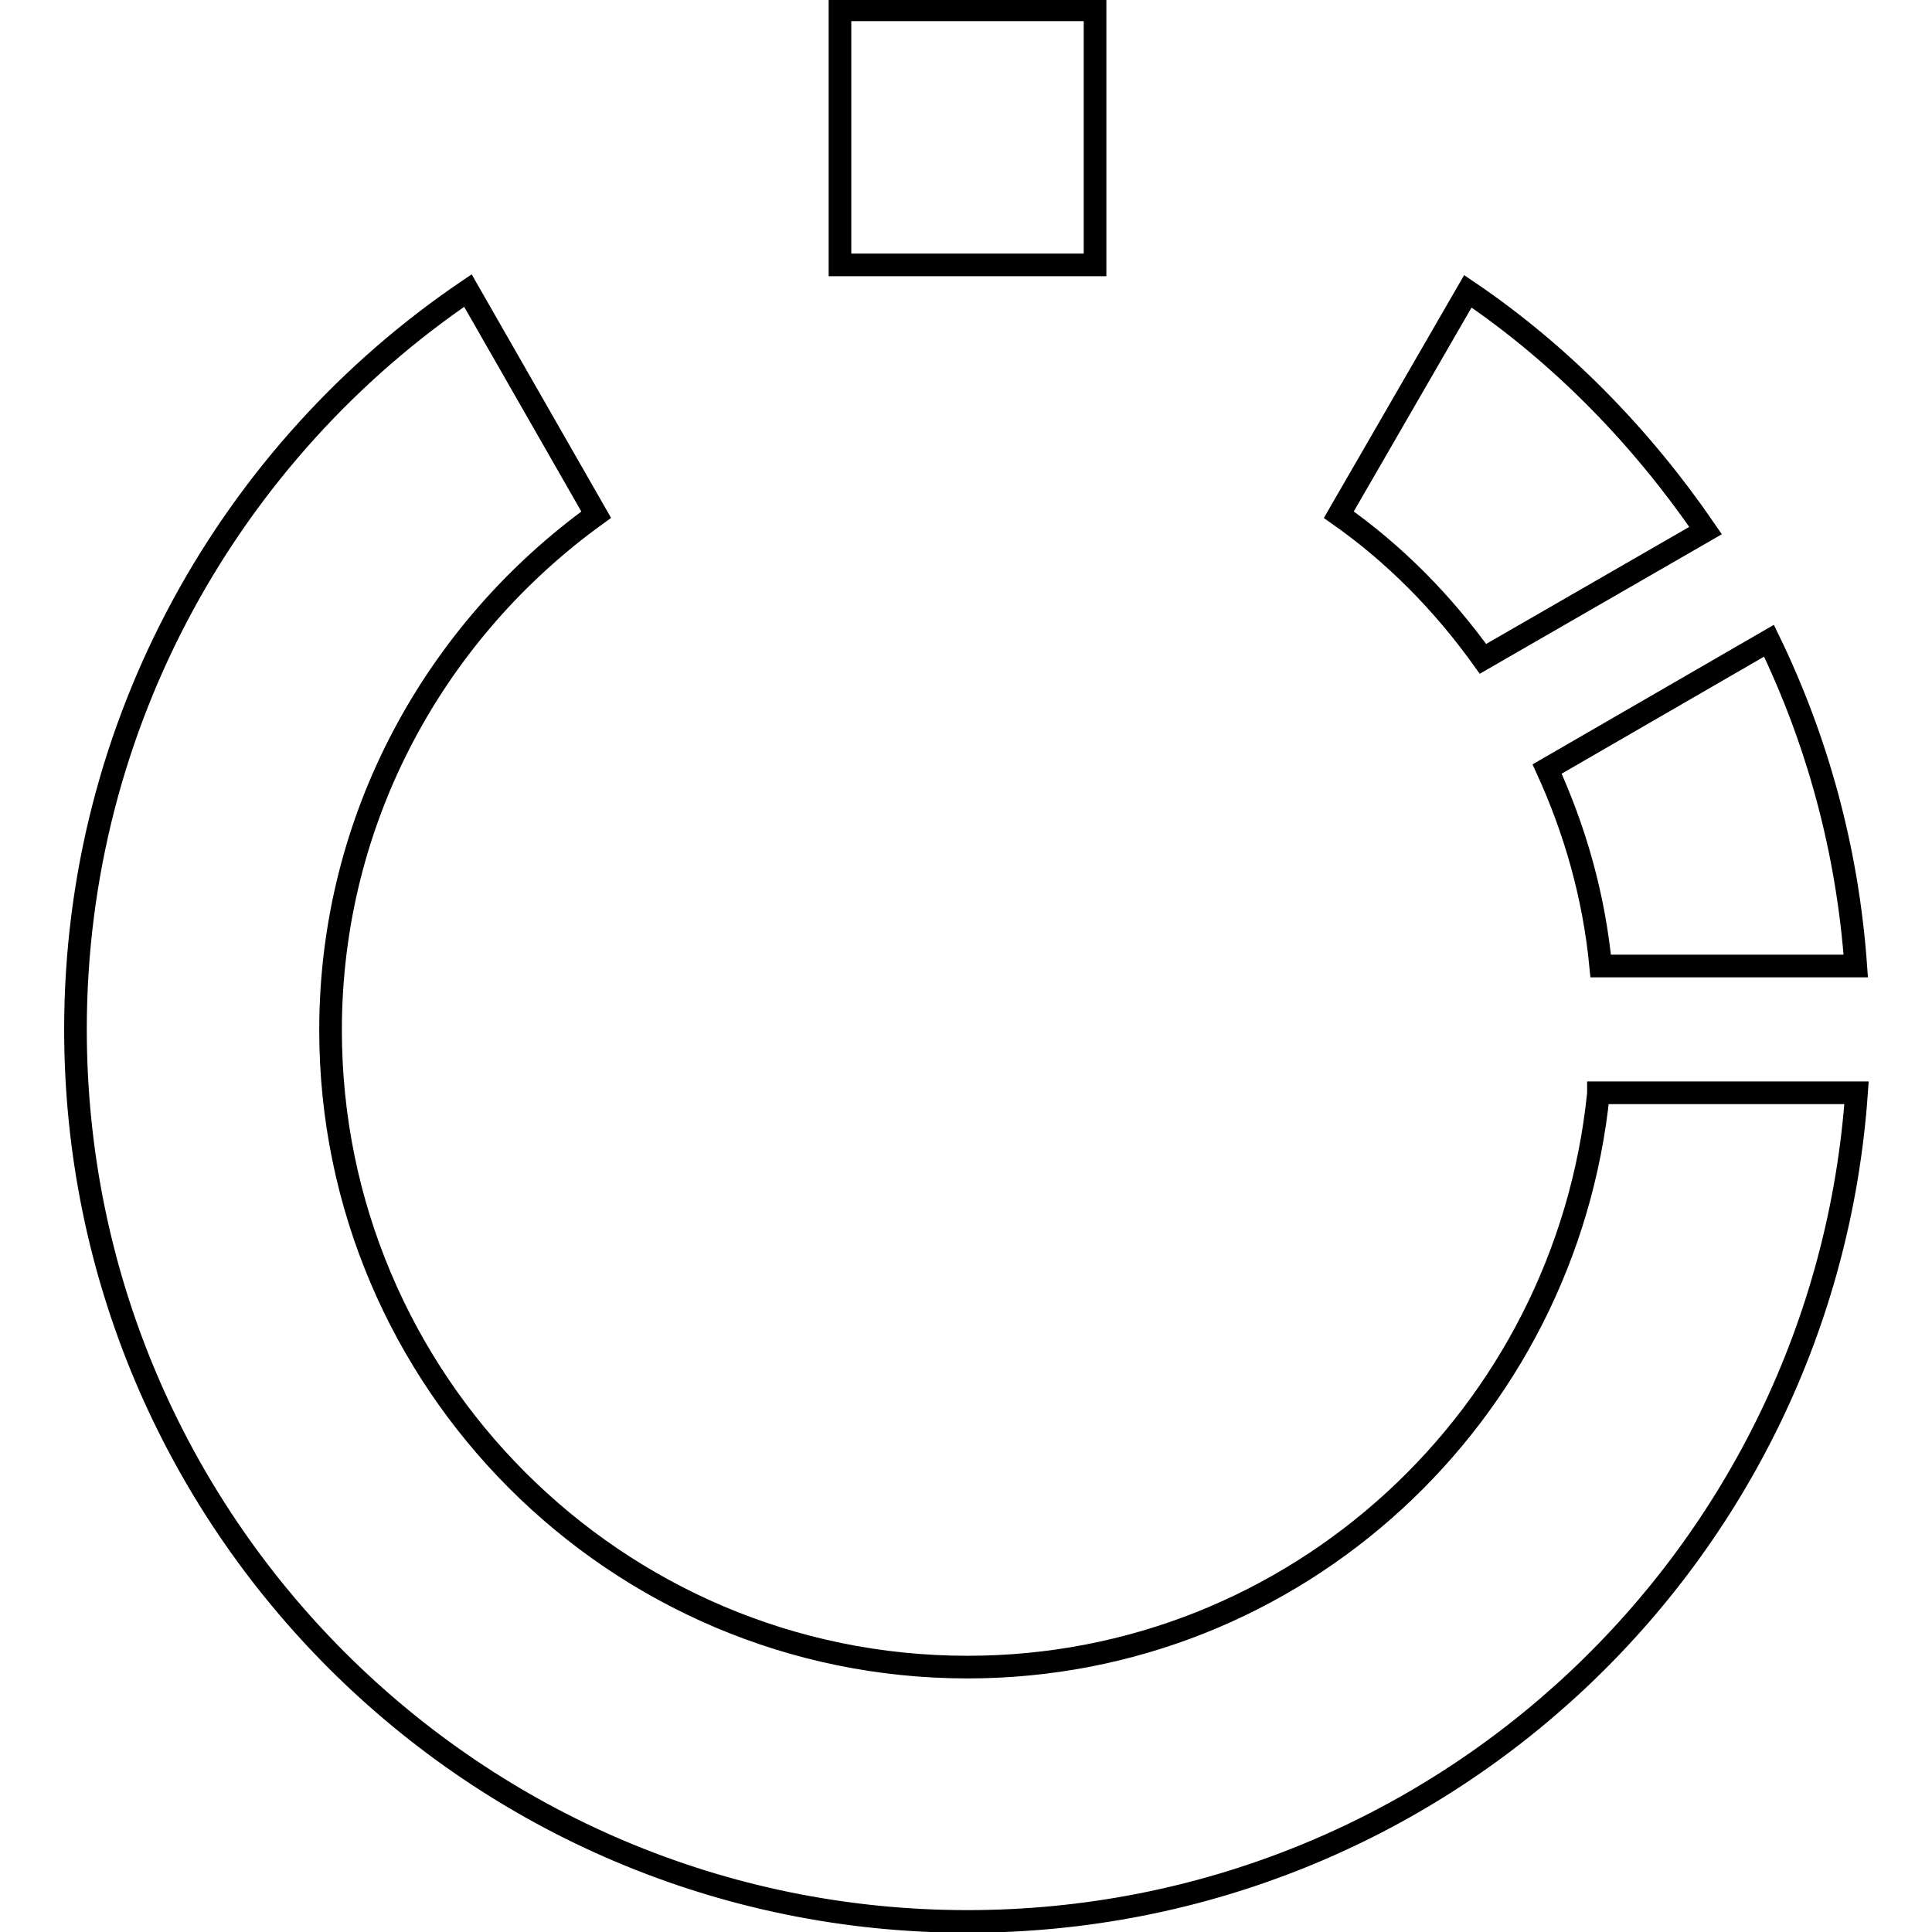 <?xml version="1.0" encoding="utf-8"?>
<!-- Svg Vector Icons : http://www.onlinewebfonts.com/icon -->
<!DOCTYPE svg PUBLIC "-//W3C//DTD SVG 1.1//EN" "http://www.w3.org/Graphics/SVG/1.1/DTD/svg11.dtd">
<svg version="1.1" xmlns="http://www.w3.org/2000/svg" xmlns:xlink="http://www.w3.org/1999/xlink" x="0px" y="0px" viewBox="0 0 256 256" enable-background="new 0 0 256 256" xml:space="preserve">
<g><g><g><g><path stroke-width="3" fill-opacity="0" stroke="#000000"  d="M212.1,128h33.8c-1.1-15.4-5.1-29.9-11.5-43.1l-29.4,17C208.7,110,211.2,118.7,212.1,128z"/><path stroke-width="3" fill-opacity="0" stroke="#000000"  d="M196.5,87.3l29.5-17c-8.5-12.4-19.1-23.3-31.5-31.7l-17.1,29.6C184.8,73.4,191.2,79.9,196.5,87.3z"/><path stroke-width="3" fill-opacity="0" stroke="#000000"  d="M211.8,144.9c-4.3,42.5-39.9,76-83.6,76c-46.6,0-84.4-37.9-84.4-84.4c0-28.2,14-53,35.2-68.3L62,38.5c-31.3,21.2-52,57.2-52,97.9c0,65.3,52.9,118.2,118.2,118.2c62.5,0,113.5-48.4,117.8-109.8H211.8z"/><path stroke-width="3" fill-opacity="0" stroke="#000000"  d="M111.3 1.3h33.8v33.8h-33.8z"/></g></g><g></g><g></g><g></g><g></g><g></g><g></g><g></g><g></g><g></g><g></g><g></g><g></g><g></g><g></g><g></g></g></g>
</svg>